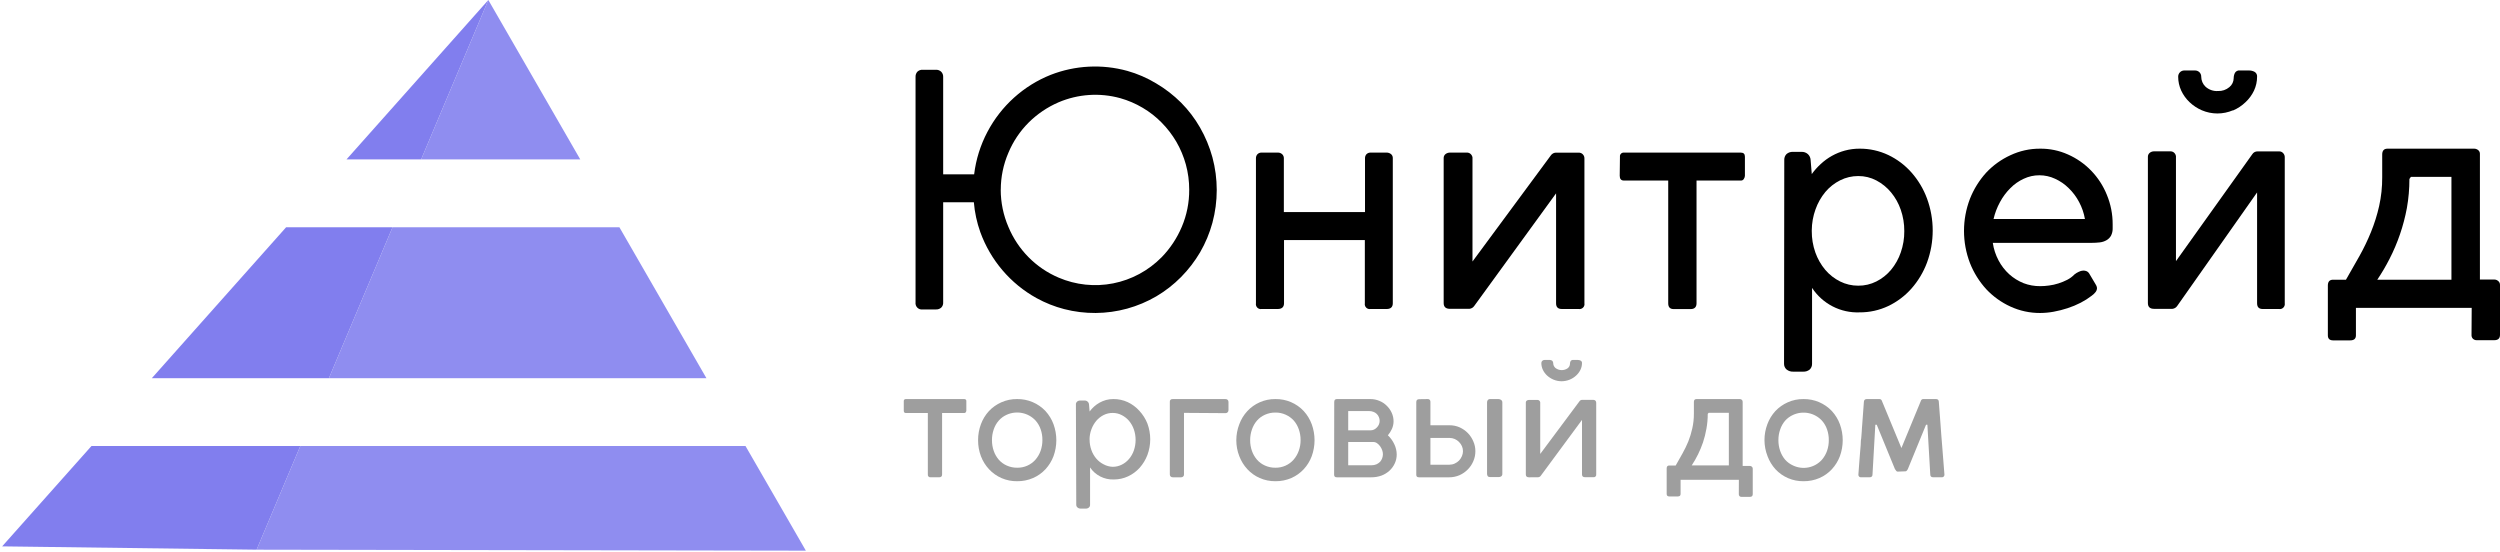 <?xml version="1.0" encoding="UTF-8"?> <svg xmlns="http://www.w3.org/2000/svg" width="639" height="141" viewBox="0 0 639 141" fill="none"> <path d="M241.075 44.565H248.989C249.449 40.764 250.602 37.082 252.387 33.706C255.895 27.055 261.632 21.887 268.568 19.127C274.817 16.692 281.671 16.338 288.133 18.116C290.714 18.842 293.187 19.912 295.488 21.299C297.812 22.664 299.956 24.318 301.872 26.223C303.767 28.129 305.404 30.28 306.742 32.62C308.103 34.999 309.161 37.543 309.89 40.192C311.37 45.68 311.37 51.469 309.89 56.957C309.172 59.588 308.119 62.114 306.756 64.469C305.396 66.784 303.755 68.918 301.872 70.821C299.99 72.723 297.874 74.373 295.576 75.731C293.23 77.103 290.719 78.163 288.104 78.884C282.835 80.331 277.285 80.371 271.996 79.003C269.536 78.365 267.164 77.421 264.935 76.192C258.282 72.514 253.175 66.52 250.563 59.322C249.687 56.862 249.133 54.296 248.915 51.691H241.075V77.278C241.094 77.526 241.059 77.777 240.973 78.01C240.887 78.244 240.751 78.456 240.575 78.631C240.203 78.952 239.724 79.117 239.236 79.093H235.853C235.606 79.132 235.354 79.112 235.116 79.036C234.879 78.959 234.662 78.827 234.483 78.651C234.305 78.475 234.17 78.259 234.088 78.02C234.006 77.782 233.981 77.528 234.014 77.278V19.648C233.992 19.161 234.161 18.685 234.485 18.324C234.667 18.151 234.882 18.018 235.118 17.933C235.353 17.849 235.604 17.815 235.853 17.833H239.236C239.478 17.823 239.719 17.861 239.946 17.945C240.174 18.029 240.382 18.158 240.56 18.324C240.732 18.496 240.867 18.703 240.956 18.931C241.045 19.159 241.085 19.403 241.075 19.648V44.565ZM255.785 48.477C255.787 51.748 256.453 54.984 257.742 57.983C260.177 63.837 264.781 68.493 270.569 70.955C274.973 72.844 279.835 73.358 284.53 72.43C289.225 71.502 293.538 69.175 296.915 65.749C299.096 63.508 300.842 60.874 302.064 57.983C303.339 54.981 303.985 51.745 303.961 48.477C303.965 46.306 303.678 44.145 303.108 42.051C302.55 40.02 301.734 38.069 300.681 36.249C299.633 34.461 298.368 32.812 296.915 31.34C295.47 29.865 293.837 28.589 292.061 27.547C290.266 26.482 288.343 25.657 286.338 25.092C281.113 23.651 275.561 24.023 270.569 26.149C267.715 27.379 265.116 29.14 262.905 31.34C260.7 33.547 258.945 36.17 257.742 39.061C256.462 42.032 255.801 45.237 255.8 48.477H255.785Z" fill="black"></path> <path d="M348.896 40.424C348.889 40.05 349.024 39.688 349.272 39.411C349.547 39.142 349.917 38.994 350.299 39H354.436C354.827 39.005 355.206 39.133 355.521 39.367C355.678 39.492 355.804 39.653 355.887 39.837C355.97 40.021 356.008 40.222 355.999 40.424V77.511C355.999 78.466 355.478 78.98 354.436 78.98H350.299C350.101 79.016 349.897 79.003 349.705 78.943C349.513 78.882 349.339 78.775 349.197 78.63C349.054 78.486 348.949 78.309 348.889 78.114C348.829 77.919 348.816 77.712 348.852 77.511V61.361H328.195V77.511C328.195 78.466 327.66 78.98 326.589 78.98H322.467C322.269 79.016 322.065 79.003 321.873 78.943C321.681 78.882 321.507 78.775 321.364 78.63C321.222 78.486 321.117 78.309 321.057 78.114C320.997 77.919 320.984 77.712 321.02 77.511V40.424C321.018 40.048 321.157 39.686 321.411 39.411C321.682 39.145 322.046 38.998 322.423 39H326.633C327.032 38.997 327.418 39.143 327.718 39.411C327.856 39.54 327.967 39.696 328.041 39.871C328.116 40.045 328.154 40.234 328.152 40.424V54.196H348.896V40.424Z" fill="black"></path> <path d="M370.615 78.936C369.539 78.936 369.002 78.451 369.002 77.468V40.424C368.991 40.222 369.031 40.021 369.117 39.837C369.203 39.653 369.332 39.492 369.495 39.367C369.818 39.129 370.211 39.001 370.615 39.001H374.918C375.269 38.99 375.61 39.111 375.874 39.338C376.135 39.575 376.309 39.889 376.367 40.233V66.842L396.373 39.749C396.53 39.505 396.753 39.307 397.016 39.178C397.28 39.048 397.574 38.992 397.867 39.015H403.53C403.726 39.011 403.921 39.048 404.101 39.124C404.282 39.2 404.444 39.313 404.576 39.456C404.713 39.599 404.819 39.767 404.888 39.951C404.957 40.135 404.988 40.331 404.979 40.527V77.512C405.016 77.713 405.003 77.919 404.942 78.114C404.88 78.309 404.771 78.486 404.624 78.63C404.477 78.775 404.296 78.882 404.098 78.943C403.9 79.003 403.69 79.016 403.485 78.98H399.227C398.196 78.98 397.733 78.495 397.733 77.512V49.421L376.816 78.202C376.677 78.407 376.494 78.579 376.28 78.706C376.065 78.833 375.825 78.911 375.576 78.936H370.615Z" fill="black"></path> <path d="M414.059 40.066C414.04 39.922 414.054 39.776 414.101 39.639C414.147 39.502 414.225 39.378 414.329 39.275C414.432 39.173 414.558 39.096 414.696 39.049C414.835 39.003 414.982 38.989 415.127 39.008H444.977C445.659 39.008 446 39.361 446 40.066V44.913C445.992 45.19 445.905 45.46 445.748 45.691C445.68 45.834 445.57 45.954 445.433 46.036C445.295 46.117 445.137 46.155 444.977 46.146H433.633V77.531C433.633 78.486 433.114 79 432.15 79H427.791C426.856 79 426.397 78.515 426.397 77.531V46.146H415.068C414.356 46.146 414 45.735 414 44.913L414.059 40.066Z" fill="black"></path> <path d="M456.06 40.847C456.051 40.572 456.1 40.299 456.201 40.044C456.302 39.789 456.455 39.558 456.649 39.364C457.108 38.974 457.699 38.778 458.299 38.816H460.436C461.045 38.78 461.643 38.988 462.101 39.394C462.513 39.78 462.761 40.311 462.793 40.877L463.088 44.494C463.755 43.568 464.515 42.714 465.357 41.944C467.11 40.304 469.234 39.118 471.545 38.49C472.77 38.159 474.034 37.995 475.302 38C477.848 37.982 480.366 38.539 482.669 39.631C484.91 40.702 486.914 42.214 488.563 44.079C490.289 46.03 491.638 48.287 492.541 50.736C494.486 56.022 494.486 61.834 492.541 67.119C491.631 69.56 490.283 71.812 488.563 73.762C486.911 75.623 484.908 77.135 482.669 78.21C480.366 79.301 477.848 79.859 475.302 79.84C472.915 79.935 470.544 79.408 468.417 78.312C466.291 77.217 464.481 75.588 463.161 73.584V92.962C463.172 93.237 463.125 93.511 463.024 93.766C462.922 94.022 462.768 94.253 462.572 94.444C462.084 94.844 461.461 95.041 460.833 94.993H458.432C457.79 95.039 457.155 94.843 456.649 94.444C456.439 94.261 456.272 94.032 456.16 93.776C456.048 93.52 455.993 93.242 456.001 92.962L456.06 40.847ZM463.088 59.069C463.076 60.927 463.385 62.773 464.001 64.525C464.576 66.147 465.435 67.653 466.536 68.973C467.586 70.209 468.874 71.217 470.322 71.938C471.769 72.661 473.363 73.031 474.978 73.02C476.584 73.034 478.17 72.663 479.605 71.938C481.04 71.216 482.313 70.207 483.347 68.973C484.439 67.655 485.283 66.148 485.837 64.525C486.449 62.772 486.753 60.926 486.736 59.069C486.749 57.212 486.445 55.366 485.837 53.613C485.281 51.99 484.438 50.483 483.347 49.165C482.31 47.914 481.039 46.881 479.605 46.125C478.178 45.373 476.589 44.986 474.978 44.998C473.362 44.992 471.767 45.368 470.322 46.096C468.884 46.819 467.606 47.828 466.565 49.061C465.471 50.382 464.618 51.888 464.045 53.509C463.424 55.23 463.1 57.045 463.088 58.876V59.069Z" fill="black"></path> <path d="M521.459 73.141C522.22 73.142 522.981 73.088 523.734 72.978C524.547 72.876 525.348 72.697 526.127 72.444C526.9 72.203 527.651 71.895 528.372 71.526C529.064 71.173 529.692 70.708 530.23 70.148C530.57 69.873 530.944 69.644 531.345 69.467C531.704 69.28 532.1 69.173 532.504 69.156C532.79 69.155 533.073 69.21 533.337 69.319C533.585 69.423 533.797 69.598 533.946 69.822L535.626 72.652C535.828 72.931 535.956 73.258 535.998 73.6C535.993 74.022 535.835 74.427 535.552 74.741C535.276 75.074 534.956 75.368 534.6 75.615C533.729 76.285 532.799 76.875 531.821 77.378C530.745 77.931 529.627 78.397 528.476 78.77C527.314 79.153 526.127 79.455 524.923 79.674C523.781 79.886 522.621 79.995 521.459 80C518.837 80.015 516.243 79.453 513.863 78.355C511.531 77.289 509.431 75.779 507.679 73.911C505.897 71.954 504.486 69.69 503.517 67.23C501.494 61.944 501.494 56.101 503.517 50.815C504.486 48.351 505.897 46.082 507.679 44.119C509.431 42.252 511.532 40.742 513.863 39.675C516.238 38.558 518.834 37.986 521.459 38.001C523.908 37.975 526.332 38.481 528.565 39.482C530.799 40.466 532.819 41.875 534.511 43.63C536.228 45.41 537.586 47.502 538.51 49.793C539.504 52.188 540.009 54.757 539.996 57.349V58.297C540.025 58.979 539.877 59.658 539.565 60.267C539.285 60.742 538.886 61.135 538.406 61.408C537.884 61.702 537.307 61.889 536.711 61.956C536.02 62.035 535.325 62.075 534.63 62.074H509.359C509.589 63.655 510.092 65.183 510.845 66.593C511.54 67.912 512.461 69.1 513.566 70.104C514.646 71.073 515.889 71.845 517.238 72.385C518.585 72.898 520.017 73.154 521.459 73.141V73.141ZM532.906 55.971C532.647 54.459 532.145 52.998 531.419 51.645C530.728 50.326 529.83 49.125 528.758 48.09C527.751 47.09 526.573 46.278 525.28 45.69C524.024 45.102 522.653 44.799 521.266 44.801C519.883 44.795 518.517 45.099 517.267 45.69C515.99 46.275 514.831 47.088 513.848 48.09C512.795 49.138 511.903 50.336 511.202 51.645C510.456 53.005 509.901 54.46 509.552 55.971H532.906Z" fill="black"></path> <path d="M550.573 78.939C549.525 78.939 549.001 78.45 549.001 77.459V40.116C548.992 39.913 549.03 39.709 549.114 39.524C549.197 39.339 549.324 39.176 549.482 39.051C549.797 38.811 550.179 38.681 550.573 38.681H554.764C555.105 38.671 555.438 38.793 555.695 39.022C555.956 39.254 556.126 39.575 556.175 39.924V66.747L575.674 39.436C575.818 39.201 576.02 39.008 576.26 38.879C576.5 38.749 576.77 38.686 577.042 38.696H582.572C582.761 38.692 582.948 38.73 583.121 38.806C583.295 38.883 583.45 38.997 583.576 39.14C583.711 39.283 583.818 39.452 583.888 39.638C583.958 39.823 583.99 40.021 583.983 40.22V77.503C584.016 77.705 584.001 77.912 583.939 78.107C583.878 78.301 583.771 78.478 583.629 78.623C583.487 78.768 583.313 78.876 583.121 78.938C582.93 79.001 582.726 79.016 582.528 78.983H578.366C577.377 78.983 576.911 78.495 576.911 77.503V49.186L556.495 78.199C556.357 78.405 556.176 78.578 555.965 78.706C555.754 78.834 555.518 78.913 555.273 78.939H550.573ZM570.698 28.265C571.905 27.762 573.011 27.034 573.957 26.12C574.858 25.282 575.594 24.278 576.125 23.161C576.643 22.051 576.911 20.839 576.911 19.61C576.934 19.359 576.884 19.106 576.768 18.883C576.651 18.659 576.474 18.475 576.256 18.353C575.806 18.119 575.306 18.002 574.801 18.012H572.502C572.253 17.977 571.998 18.018 571.772 18.132C571.546 18.245 571.36 18.425 571.236 18.649C571.033 19.062 570.929 19.518 570.93 19.98C570.926 20.422 570.825 20.858 570.633 21.255C570.442 21.651 570.166 22 569.825 22.273C569.01 22.961 567.972 23.315 566.914 23.265C566.337 23.304 565.758 23.226 565.211 23.035C564.664 22.845 564.16 22.546 563.728 22.155C563.384 21.829 563.11 21.436 562.922 20.998C562.735 20.56 562.637 20.088 562.636 19.61C562.64 19.403 562.604 19.197 562.529 19.004C562.454 18.811 562.342 18.635 562.2 18.486C562.045 18.33 561.861 18.207 561.658 18.126C561.456 18.044 561.239 18.006 561.021 18.012H558.314C558.107 18.009 557.901 18.047 557.708 18.126C557.516 18.205 557.341 18.322 557.194 18.472C557.048 18.621 556.932 18.799 556.854 18.994C556.777 19.19 556.739 19.399 556.743 19.61C556.743 20.832 557.006 22.039 557.514 23.146C558.033 24.259 558.754 25.263 559.639 26.105C560.562 26.984 561.631 27.69 562.796 28.192C564.054 28.729 565.405 29.005 566.769 29.005C568.133 29.005 569.484 28.729 570.741 28.192L570.698 28.265Z" fill="black"></path> <path d="M631.765 78.694H602.175V85.718C602.175 86.568 601.702 87 600.696 87H596.346C595.444 87 595 86.568 595 85.718V72.983C595 71.984 595.444 71.492 596.346 71.492H599.631C600.804 69.444 601.954 67.426 603.078 65.438C604.191 63.449 605.179 61.392 606.037 59.279C606.906 57.138 607.599 54.929 608.108 52.673C608.644 50.26 608.907 47.794 608.892 45.322V39.491C608.892 38.522 609.336 38 610.239 38H632.431C632.779 38.01 633.116 38.13 633.392 38.343C633.549 38.459 633.674 38.613 633.756 38.79C633.839 38.967 633.877 39.162 633.866 39.357V71.447H637.55C637.909 71.448 638.257 71.58 638.526 71.82C638.678 71.937 638.799 72.089 638.882 72.262C638.964 72.436 639.004 72.627 639 72.819V85.583C639 86.493 638.511 86.955 637.52 86.955H633.082C632.717 86.973 632.361 86.844 632.091 86.597C631.959 86.466 631.858 86.307 631.794 86.132C631.731 85.956 631.705 85.769 631.721 85.583L631.765 78.694ZM615.846 45.739C615.851 48.239 615.633 50.734 615.195 53.195C614.352 57.72 612.857 62.095 610.756 66.183C609.822 68.014 608.78 69.787 607.635 71.492H626.587V45.202H616.231L615.846 45.739Z" fill="black"></path> <path d="M231.004 102.537C230.994 102.465 231.002 102.391 231.025 102.322C231.049 102.253 231.088 102.19 231.14 102.139C231.192 102.087 231.255 102.048 231.325 102.025C231.395 102.002 231.469 101.994 231.542 102.004H246.473C246.545 101.997 246.618 102.006 246.685 102.03C246.753 102.055 246.814 102.094 246.865 102.145C246.915 102.196 246.953 102.258 246.976 102.326C246.998 102.394 247.005 102.466 246.996 102.537V104.964C246.985 105.101 246.939 105.234 246.862 105.348C246.826 105.419 246.771 105.478 246.701 105.518C246.632 105.557 246.553 105.576 246.473 105.57H240.799V121.284C240.799 121.758 240.546 121.995 240.038 121.995H237.858C237.761 122.007 237.663 121.997 237.571 121.966C237.479 121.935 237.396 121.882 237.328 121.813C237.26 121.744 237.209 121.661 237.179 121.569C237.149 121.477 237.141 121.38 237.156 121.284V105.57H231.542C231.183 105.57 231.004 105.363 231.004 104.964V102.537Z" fill="#9E9E9E"></path> <path d="M250 112.515C249.99 111.12 250.235 109.734 250.725 108.425C251.18 107.192 251.872 106.056 252.763 105.079C253.655 104.129 254.733 103.365 255.932 102.834C257.202 102.265 258.583 101.981 259.978 102.001C261.339 101.984 262.689 102.249 263.94 102.779C265.191 103.309 266.315 104.093 267.238 105.079C268.129 106.056 268.82 107.192 269.276 108.425C270.241 111.069 270.241 113.961 269.276 116.604C268.815 117.834 268.118 118.965 267.223 119.936C266.336 120.893 265.257 121.658 264.053 122.181C262.77 122.738 261.38 123.017 259.978 122.999C258.628 123.018 257.29 122.755 256.052 122.227C254.813 121.699 253.702 120.918 252.793 119.936C251.893 118.966 251.191 117.835 250.725 116.604C250.234 115.296 249.989 113.91 250 112.515V112.515ZM253.548 112.515C253.542 113.446 253.695 114.37 254 115.251C254.279 116.073 254.715 116.835 255.283 117.497C255.84 118.131 256.53 118.638 257.306 118.984C258.147 119.368 259.066 119.561 259.993 119.549C260.883 119.564 261.765 119.385 262.576 119.026C263.388 118.666 264.109 118.133 264.687 117.467C265.255 116.803 265.695 116.042 265.985 115.221C266.291 114.341 266.444 113.416 266.438 112.485C266.451 111.555 266.303 110.63 266 109.749C265.723 108.923 265.282 108.16 264.702 107.503C263.791 106.511 262.582 105.832 261.252 105.564C259.921 105.297 258.539 105.455 257.306 106.016C256.531 106.362 255.841 106.87 255.283 107.503C254.709 108.16 254.272 108.924 254 109.749C253.689 110.638 253.536 111.574 253.548 112.515V112.515Z" fill="#9E9E9E"></path> <path d="M275.003 103.407C274.992 103.268 275.013 103.129 275.064 103C275.115 102.87 275.195 102.754 275.298 102.66C275.408 102.561 275.536 102.486 275.676 102.438C275.815 102.39 275.963 102.371 276.111 102.381H277.174C277.32 102.369 277.467 102.387 277.606 102.432C277.745 102.477 277.874 102.55 277.984 102.646C278.094 102.741 278.184 102.858 278.248 102.989C278.312 103.12 278.349 103.262 278.356 103.407L278.504 105.179C278.837 104.73 279.213 104.313 279.626 103.934C280.51 103.14 281.567 102.559 282.714 102.235C283.326 102.073 283.957 101.994 284.59 102C285.855 101.989 287.107 102.259 288.253 102.791C289.376 103.321 290.381 104.068 291.208 104.989C292.096 105.941 292.797 107.049 293.276 108.256C294.241 110.851 294.241 113.703 293.276 116.299C292.82 117.497 292.15 118.604 291.296 119.566C290.469 120.482 289.464 121.225 288.342 121.749C287.197 122.285 285.945 122.561 284.678 122.554C283.488 122.596 282.307 122.335 281.247 121.797C280.187 121.258 279.283 120.46 278.622 119.478V128.986C278.631 129.122 278.61 129.259 278.559 129.386C278.507 129.512 278.428 129.626 278.326 129.718C278.089 129.92 277.781 130.02 277.47 129.997H276.258C275.952 130.013 275.651 129.913 275.416 129.718C275.308 129.63 275.223 129.517 275.167 129.39C275.11 129.263 275.084 129.125 275.091 128.986L275.003 103.407ZM278.504 112.358C278.495 113.272 278.65 114.179 278.962 115.039C279.24 115.838 279.666 116.578 280.217 117.222C280.736 117.832 281.374 118.33 282.093 118.687C282.806 119.073 283.601 119.289 284.413 119.317C285.213 119.318 286.002 119.132 286.717 118.775C287.433 118.419 288.066 117.92 288.578 117.31C289.125 116.665 289.546 115.925 289.819 115.127C290.41 113.388 290.41 111.504 289.819 109.765C289.543 108.964 289.123 108.219 288.578 107.567C288.061 106.962 287.429 106.464 286.717 106.102C286.006 105.733 285.215 105.542 284.413 105.546C283.602 105.537 282.801 105.723 282.079 106.088C281.367 106.449 280.734 106.947 280.217 107.553C279.677 108.204 279.252 108.943 278.962 109.736C278.647 110.58 278.487 111.473 278.489 112.373L278.504 112.358Z" fill="#9E9E9E"></path> <path d="M302.627 105.528V121.286C302.635 121.386 302.618 121.487 302.579 121.58C302.539 121.673 302.478 121.755 302.4 121.821C302.255 121.938 302.073 122.001 301.885 121.999H299.78C299.678 122.004 299.576 121.99 299.48 121.957C299.384 121.924 299.295 121.873 299.22 121.806C299.083 121.666 299.006 121.48 299.008 121.286V102.72C298.992 102.623 299 102.524 299.031 102.431C299.062 102.337 299.115 102.252 299.186 102.183C299.257 102.113 299.344 102.061 299.439 102.031C299.534 102 299.636 101.992 299.735 102.008H313.258C313.355 102.001 313.453 102.014 313.544 102.048C313.635 102.081 313.719 102.133 313.788 102.201C313.925 102.34 314.001 102.527 314 102.72V104.829C314.003 104.934 313.984 105.037 313.945 105.134C313.906 105.231 313.847 105.32 313.773 105.394C313.635 105.526 313.45 105.601 313.258 105.602L302.627 105.528Z" fill="#9E9E9E"></path> <path d="M316 112.515C316.004 111.117 316.264 109.732 316.768 108.426C317.222 107.188 317.918 106.051 318.816 105.08C319.698 104.126 320.77 103.361 321.964 102.834C323.23 102.265 324.609 101.981 326 102.001C327.359 101.979 328.708 102.242 329.957 102.773C331.205 103.303 332.326 104.09 333.244 105.08C334.133 106.056 334.823 107.192 335.277 108.426C336.241 111.069 336.241 113.961 335.277 116.605C334.823 117.837 334.127 118.969 333.229 119.936C332.344 120.893 331.267 121.658 330.066 122.181C328.786 122.738 327.399 123.017 326 122.999C324.616 123.014 323.244 122.735 321.979 122.181C320.785 121.654 319.713 120.89 318.831 119.936C317.933 118.967 317.233 117.836 316.768 116.605C316.256 115.301 315.996 113.914 316 112.515V112.515ZM319.539 112.515C319.534 113.446 319.686 114.371 319.991 115.251C320.28 116.072 320.719 116.833 321.286 117.497C321.842 118.131 322.53 118.639 323.304 118.984C324.144 119.368 325.06 119.561 325.985 119.549C326.873 119.564 327.753 119.386 328.563 119.026C329.373 118.666 330.092 118.134 330.669 117.467C331.236 116.803 331.675 116.042 331.964 115.222C332.281 114.344 332.439 113.417 332.431 112.485C332.439 111.555 332.286 110.629 331.979 109.749C331.702 108.927 331.267 108.164 330.699 107.504C330.131 106.876 329.439 106.37 328.666 106.016C327.828 105.627 326.911 105.434 325.985 105.451C325.06 105.44 324.144 105.633 323.304 106.016C322.531 106.363 321.842 106.87 321.286 107.504C320.718 108.164 320.283 108.927 320.006 109.749C319.69 110.638 319.532 111.573 319.539 112.515V112.515Z" fill="#9E9E9E"></path> <path d="M341.029 102.759C341.029 102.253 341.249 102 341.717 102H350.237C351.035 101.993 351.827 102.15 352.564 102.461C353.271 102.742 353.914 103.167 354.453 103.71C354.989 104.225 355.421 104.841 355.726 105.524C356.033 106.195 356.193 106.926 356.195 107.665C356.195 108.348 356.051 109.023 355.77 109.643C355.502 110.228 355.157 110.773 354.745 111.264C355.427 111.912 355.983 112.683 356.385 113.539C356.778 114.349 356.989 115.238 357 116.141C357.007 116.926 356.842 117.703 356.517 118.416C356.195 119.125 355.737 119.762 355.17 120.29C354.571 120.838 353.876 121.267 353.121 121.553C352.27 121.859 351.373 122.01 350.471 121.999H341.688C341.22 121.999 341 121.776 341 121.33L341.029 102.759ZM350.237 110C350.564 110.005 350.888 109.939 351.188 109.807C351.469 109.672 351.722 109.485 351.935 109.256C352.153 109.04 352.327 108.782 352.447 108.498C352.574 108.213 352.639 107.904 352.638 107.591C352.643 107.259 352.578 106.929 352.447 106.625C352.323 106.312 352.135 106.029 351.895 105.796C351.655 105.563 351.37 105.384 351.057 105.271C350.692 105.13 350.305 105.06 349.915 105.063H344.601V110H350.237ZM353.472 116.096C353.47 115.741 353.406 115.388 353.282 115.056C353.153 114.7 352.976 114.364 352.755 114.059C352.541 113.758 352.279 113.497 351.979 113.286C351.697 113.082 351.359 112.973 351.013 112.974H344.601V118.922H350.544C350.991 118.93 351.435 118.844 351.847 118.669C352.189 118.505 352.501 118.284 352.769 118.014C353.003 117.745 353.182 117.432 353.296 117.093C353.406 116.787 353.465 116.466 353.472 116.141V116.096Z" fill="#9E9E9E"></path> <path d="M364.938 102.003C365.033 101.993 365.128 102.006 365.217 102.039C365.305 102.073 365.384 102.126 365.446 102.196C365.553 102.332 365.613 102.497 365.615 102.668V108.698H370.491C371.388 108.692 372.275 108.873 373.091 109.231C373.882 109.594 374.597 110.095 375.198 110.708C375.789 111.327 376.258 112.043 376.583 112.822C376.933 113.611 377.111 114.461 377.106 115.32C377.112 116.197 376.934 117.067 376.583 117.876C376.255 118.661 375.775 119.378 375.168 119.99C374.562 120.611 373.835 121.114 373.029 121.468C372.202 121.823 371.305 122.004 370.399 122H362.708C362.231 122 362 121.793 362 121.379V102.787C362 102.284 362.246 102.033 362.738 102.033L364.938 102.003ZM373.937 115.305C373.937 114.863 373.843 114.425 373.66 114.019C373.476 113.62 373.221 113.255 372.906 112.94C372.592 112.632 372.222 112.382 371.814 112.201C371.397 112.024 370.947 111.934 370.491 111.935H365.615V118.778H370.491C370.955 118.778 371.412 118.677 371.83 118.482C372.238 118.297 372.608 118.041 372.922 117.729C373.234 117.399 373.484 117.018 373.66 116.605C373.84 116.204 373.935 115.772 373.937 115.334V115.305ZM380.09 102.861C380.083 102.645 380.148 102.433 380.275 102.255C380.351 102.167 380.448 102.099 380.558 102.055C380.668 102.011 380.787 101.993 380.905 102.003H383.043C383.286 102.007 383.519 102.091 383.705 102.24C383.802 102.313 383.879 102.408 383.93 102.516C383.981 102.624 384.004 102.742 383.997 102.861V121.098C384.008 121.217 383.989 121.335 383.944 121.446C383.899 121.556 383.827 121.655 383.736 121.734C383.541 121.885 383.293 121.959 383.043 121.941H380.905C380.79 121.952 380.673 121.938 380.563 121.9C380.454 121.861 380.355 121.799 380.275 121.719C380.141 121.538 380.076 121.319 380.09 121.098V102.861Z" fill="#9E9E9E"></path> <path d="M390.816 122C390.274 122 390.002 121.765 390.002 121.296V102.923C389.994 102.823 390.011 102.721 390.053 102.629C390.095 102.537 390.161 102.456 390.243 102.395C390.41 102.278 390.611 102.217 390.816 102.219H392.958C393.043 102.213 393.128 102.224 393.209 102.252C393.289 102.28 393.363 102.323 393.425 102.38C393.562 102.493 393.652 102.649 393.682 102.82V116.027L403.71 102.571C403.785 102.455 403.89 102.361 404.014 102.297C404.139 102.232 404.278 102.201 404.418 102.204H407.269C407.465 102.203 407.655 102.277 407.796 102.41C407.932 102.559 408.002 102.754 407.992 102.953V121.266C408.008 121.362 408 121.46 407.969 121.553C407.938 121.645 407.885 121.729 407.814 121.798C407.744 121.866 407.658 121.918 407.563 121.948C407.468 121.978 407.367 121.986 407.269 121.971H405.127C404.614 121.971 404.358 121.736 404.358 121.266V107.326L393.802 121.633C393.731 121.731 393.638 121.813 393.532 121.874C393.425 121.934 393.307 121.972 393.184 121.985L390.816 122ZM401.176 97.053C401.79 96.808 402.352 96.455 402.835 96.011C403.298 95.595 403.677 95.097 403.951 94.544C404.219 93.999 404.358 93.402 404.358 92.798C404.367 92.675 404.341 92.553 404.282 92.444C404.224 92.335 404.135 92.244 404.026 92.181C403.804 92.065 403.555 92.004 403.303 92.005H402.096C401.965 91.989 401.832 92.011 401.714 92.068C401.595 92.126 401.498 92.216 401.433 92.328C401.332 92.529 401.281 92.75 401.282 92.974C401.281 93.194 401.229 93.412 401.13 93.61C401.03 93.808 400.887 93.982 400.709 94.118C400.248 94.445 399.69 94.615 399.12 94.601C398.551 94.588 398.001 94.393 397.557 94.045C397.38 93.886 397.239 93.693 397.143 93.479C397.047 93.264 396.998 93.032 396.999 92.798C397.002 92.59 396.92 92.39 396.773 92.24C396.693 92.164 396.599 92.104 396.495 92.064C396.392 92.024 396.281 92.004 396.17 92.005H394.782C394.677 92.003 394.571 92.021 394.473 92.058C394.374 92.096 394.285 92.153 394.209 92.225C394.129 92.298 394.065 92.387 394.024 92.486C393.982 92.585 393.963 92.691 393.968 92.798C393.969 93.396 394.102 93.987 394.36 94.529C394.622 95.082 394.991 95.58 395.446 95.997C395.927 96.435 396.483 96.788 397.09 97.039C397.734 97.306 398.426 97.445 399.125 97.45C399.829 97.447 400.525 97.313 401.176 97.053V97.053Z" fill="#9E9E9E"></path> <path d="M444.455 122.645H429.56V126.247C429.56 126.676 429.322 126.89 428.845 126.89H426.67C426.223 126.89 426 126.676 426 126.247V119.733C426 119.227 426.223 118.982 426.67 118.982H428.309C428.905 117.94 429.471 116.897 430.037 115.917C430.593 114.927 431.09 113.903 431.526 112.851C431.96 111.759 432.304 110.631 432.554 109.479C432.83 108.243 432.965 106.978 432.956 105.709V102.736C432.956 102.245 433.179 102 433.626 102H444.708C444.887 102.005 445.059 102.07 445.2 102.184C445.273 102.244 445.331 102.321 445.37 102.409C445.409 102.497 445.427 102.593 445.423 102.69V119.089H447.27C447.449 119.095 447.621 119.159 447.762 119.273C447.837 119.333 447.897 119.409 447.939 119.497C447.98 119.585 448.001 119.681 448 119.779V126.308C448 126.768 447.762 126.998 447.27 126.998H445.125C445.036 127.005 444.947 126.994 444.863 126.965C444.778 126.936 444.7 126.89 444.634 126.829C444.565 126.763 444.513 126.681 444.479 126.591C444.446 126.501 444.432 126.404 444.44 126.308L444.455 122.645ZM436.501 105.786C436.503 107.066 436.389 108.344 436.158 109.602C435.954 110.788 435.66 111.957 435.28 113.096C434.572 115.168 433.606 117.136 432.405 118.951H441.893V105.51H436.739L436.501 105.786Z" fill="#9E9E9E"></path> <path d="M451 112.515C450.995 111.119 451.245 109.734 451.739 108.425C452.194 107.192 452.886 106.056 453.775 105.079C454.667 104.129 455.745 103.365 456.943 102.834C458.211 102.264 459.592 101.979 460.985 102.001C462.346 101.984 463.695 102.249 464.945 102.779C466.195 103.31 467.317 104.093 468.24 105.079C469.13 106.056 469.821 107.192 470.276 108.425C471.241 111.069 471.241 113.961 470.276 116.604C469.816 117.834 469.119 118.965 468.225 119.936C467.339 120.893 466.26 121.658 465.058 122.181C463.775 122.738 462.386 123.017 460.985 122.999C459.637 123.018 458.3 122.755 457.062 122.227C455.824 121.699 454.714 120.918 453.806 119.936C452.923 118.962 452.237 117.832 451.784 116.604C451.274 115.299 451.008 113.914 451 112.515V112.515ZM454.56 112.515C454.554 113.446 454.707 114.371 455.012 115.251C455.291 116.07 455.721 116.831 456.279 117.497C456.843 118.129 457.538 118.636 458.315 118.984C459.54 119.566 460.925 119.735 462.258 119.467C463.59 119.198 464.796 118.506 465.691 117.497C466.259 116.832 466.698 116.071 466.988 115.251C467.293 114.371 467.446 113.446 467.441 112.515C467.454 111.585 467.306 110.66 467.003 109.779C466.726 108.953 466.285 108.189 465.706 107.533C464.796 106.541 463.588 105.861 462.258 105.594C460.929 105.326 459.547 105.485 458.315 106.046C457.538 106.394 456.843 106.901 456.279 107.533C455.715 108.195 455.284 108.957 455.012 109.779C454.705 110.659 454.551 111.584 454.56 112.515V112.515Z" fill="#9E9E9E"></path> <path d="M484.996 120.545C484.926 120.534 484.86 120.509 484.801 120.471C484.743 120.433 484.693 120.382 484.656 120.323C484.537 120.175 484.434 120.027 484.345 119.894L479.689 108.557H479.334L478.61 121.285C478.61 121.758 478.359 121.995 477.856 121.995H475.698C475.605 122.007 475.511 121.997 475.423 121.967C475.334 121.938 475.253 121.888 475.187 121.823C475.12 121.757 475.069 121.678 475.037 121.59C475.005 121.502 474.994 121.407 475.003 121.314C475.092 120.101 475.181 119.035 475.24 118.118C475.299 117.2 475.373 116.386 475.432 115.676C475.491 114.966 475.55 114.314 475.595 113.737C475.639 113.16 475.595 112.598 475.728 112.035L475.861 110.348C475.861 109.771 475.949 109.12 475.994 108.395L476.408 102.726C476.405 102.539 476.468 102.355 476.585 102.209C476.653 102.137 476.736 102.082 476.828 102.046C476.92 102.011 477.019 101.995 477.117 102.001H480.413C480.56 101.998 480.703 102.051 480.812 102.149C480.942 102.267 481.03 102.422 481.064 102.593L486.001 114.522L490.923 102.593C491.041 102.194 491.248 102.001 491.559 102.001H494.884C494.98 101.996 495.076 102.012 495.166 102.048C495.255 102.084 495.336 102.139 495.402 102.209C495.515 102.357 495.572 102.54 495.564 102.726L495.993 108.395C496.067 109.416 496.141 110.363 496.2 111.251C496.259 112.139 496.348 113.042 496.422 114.004C496.496 114.966 496.569 116.016 496.673 117.185C496.776 118.355 496.88 119.716 496.998 121.314C497.005 121.408 496.992 121.503 496.958 121.59C496.925 121.678 496.872 121.758 496.804 121.823C496.736 121.888 496.655 121.937 496.566 121.967C496.477 121.997 496.382 122.006 496.289 121.995H494.145C493.628 121.995 493.377 121.758 493.377 121.285L492.638 108.557H492.298L487.671 119.834C487.599 120.003 487.499 120.158 487.375 120.293C487.336 120.347 487.285 120.391 487.226 120.422C487.167 120.453 487.102 120.47 487.035 120.471L484.996 120.545Z" fill="#9E9E9E"></path> <path d="M148.32 40.75L124.82 0L107.64 40.75H148.32Z" fill="#8F8DF0"></path> <path d="M84.07 96.66H180.56L158.32 58.09H100.33L84.07 96.66Z" fill="#8F8DF0"></path> <path d="M76.76 114L65.59 140.5L205.98 140.75L190.55 114H76.76Z" fill="#8F8DF0"></path> <path d="M23.38 114L0.55 139.65L65.59 140.5L76.76 114H23.38Z" fill="#817EEE"></path> <path d="M124.82 0L88.56 40.75H107.64L124.82 0Z" fill="#817EEE"></path> <path d="M100.33 58.09H73.13L38.81 96.66H84.07L100.33 58.09Z" fill="#817EEE"></path> </svg> 